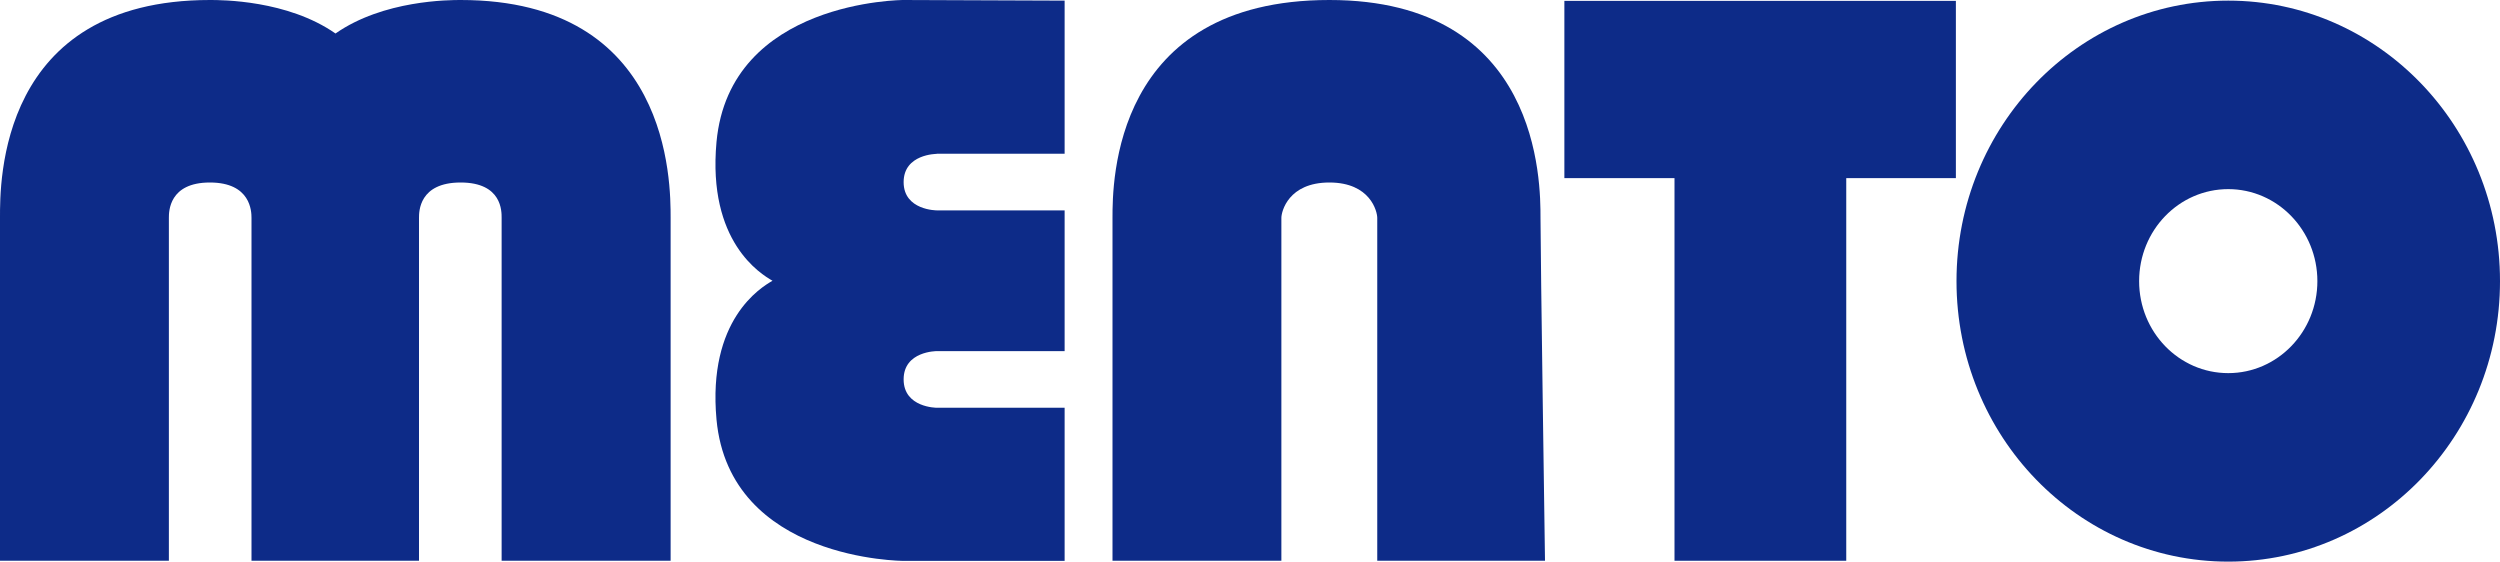 <?xml version="1.0" encoding="UTF-8"?> <svg xmlns="http://www.w3.org/2000/svg" id="a" viewBox="0 0 200 44.93"><defs><style>.b{fill:#0d2b88;}</style></defs><g><path class="b" d="M178.26,29.85c-3.94,0-7.13-3.29-7.13-7.36s3.19-7.36,7.13-7.36,7.13,3.3,7.13,7.36-3.19,7.36-7.13,7.36M178.26,.05c-12.01,0-21.74,10.04-21.74,22.44s9.73,22.44,21.74,22.44,21.74-10.05,21.74-22.44S190.27,.05,178.26,.05"></path><path class="b" d="M36.87,0c-.91,0-6.2,0-10.03,2.68C23,0,17.71,0,16.8,0-.14,0,0,14.64,0,17.43v27.43H13.51V17.43c0-.5,0-2.83,3.28-2.83s3.33,2.32,3.33,2.83v27.43h13.4V17.43c0-.5,0-2.83,3.33-2.83s3.28,2.33,3.28,2.83v27.43h13.52V17.43c0-2.83,0-17.43-16.8-17.43"></path><path class="b" d="M74.94,12.3h10.23V.05L72.29,0S58.37,0,57.32,11.36c-.73,7.98,3.54,10.56,4.48,11.1-.94,.54-5.21,3.12-4.48,11.1,1.05,11.31,14.97,11.31,14.97,11.31h12.88v-12.25h-10.23s-2.65,0-2.65-2.27,2.65-2.26,2.65-2.26h10.23v-11.26h-10.23s-2.65,0-2.65-2.26,2.65-2.26,2.65-2.26"></path><path class="b" d="M106.35,0c-17.35,0-17.35,14.64-17.35,17.43v27.43h13.51V17.43c0-.5,.55-2.83,3.84-2.83s3.83,2.33,3.83,2.83v27.43h13.42s-.36-24.6-.36-27.43S123.24,0,106.35,0"></path></g><polygon class="b" points="125.15 .07 125.15 14.25 133.96 14.25 133.96 44.86 147.7 44.86 147.7 14.25 156.47 14.25 156.47 .07 125.15 .07"></polygon></svg> 